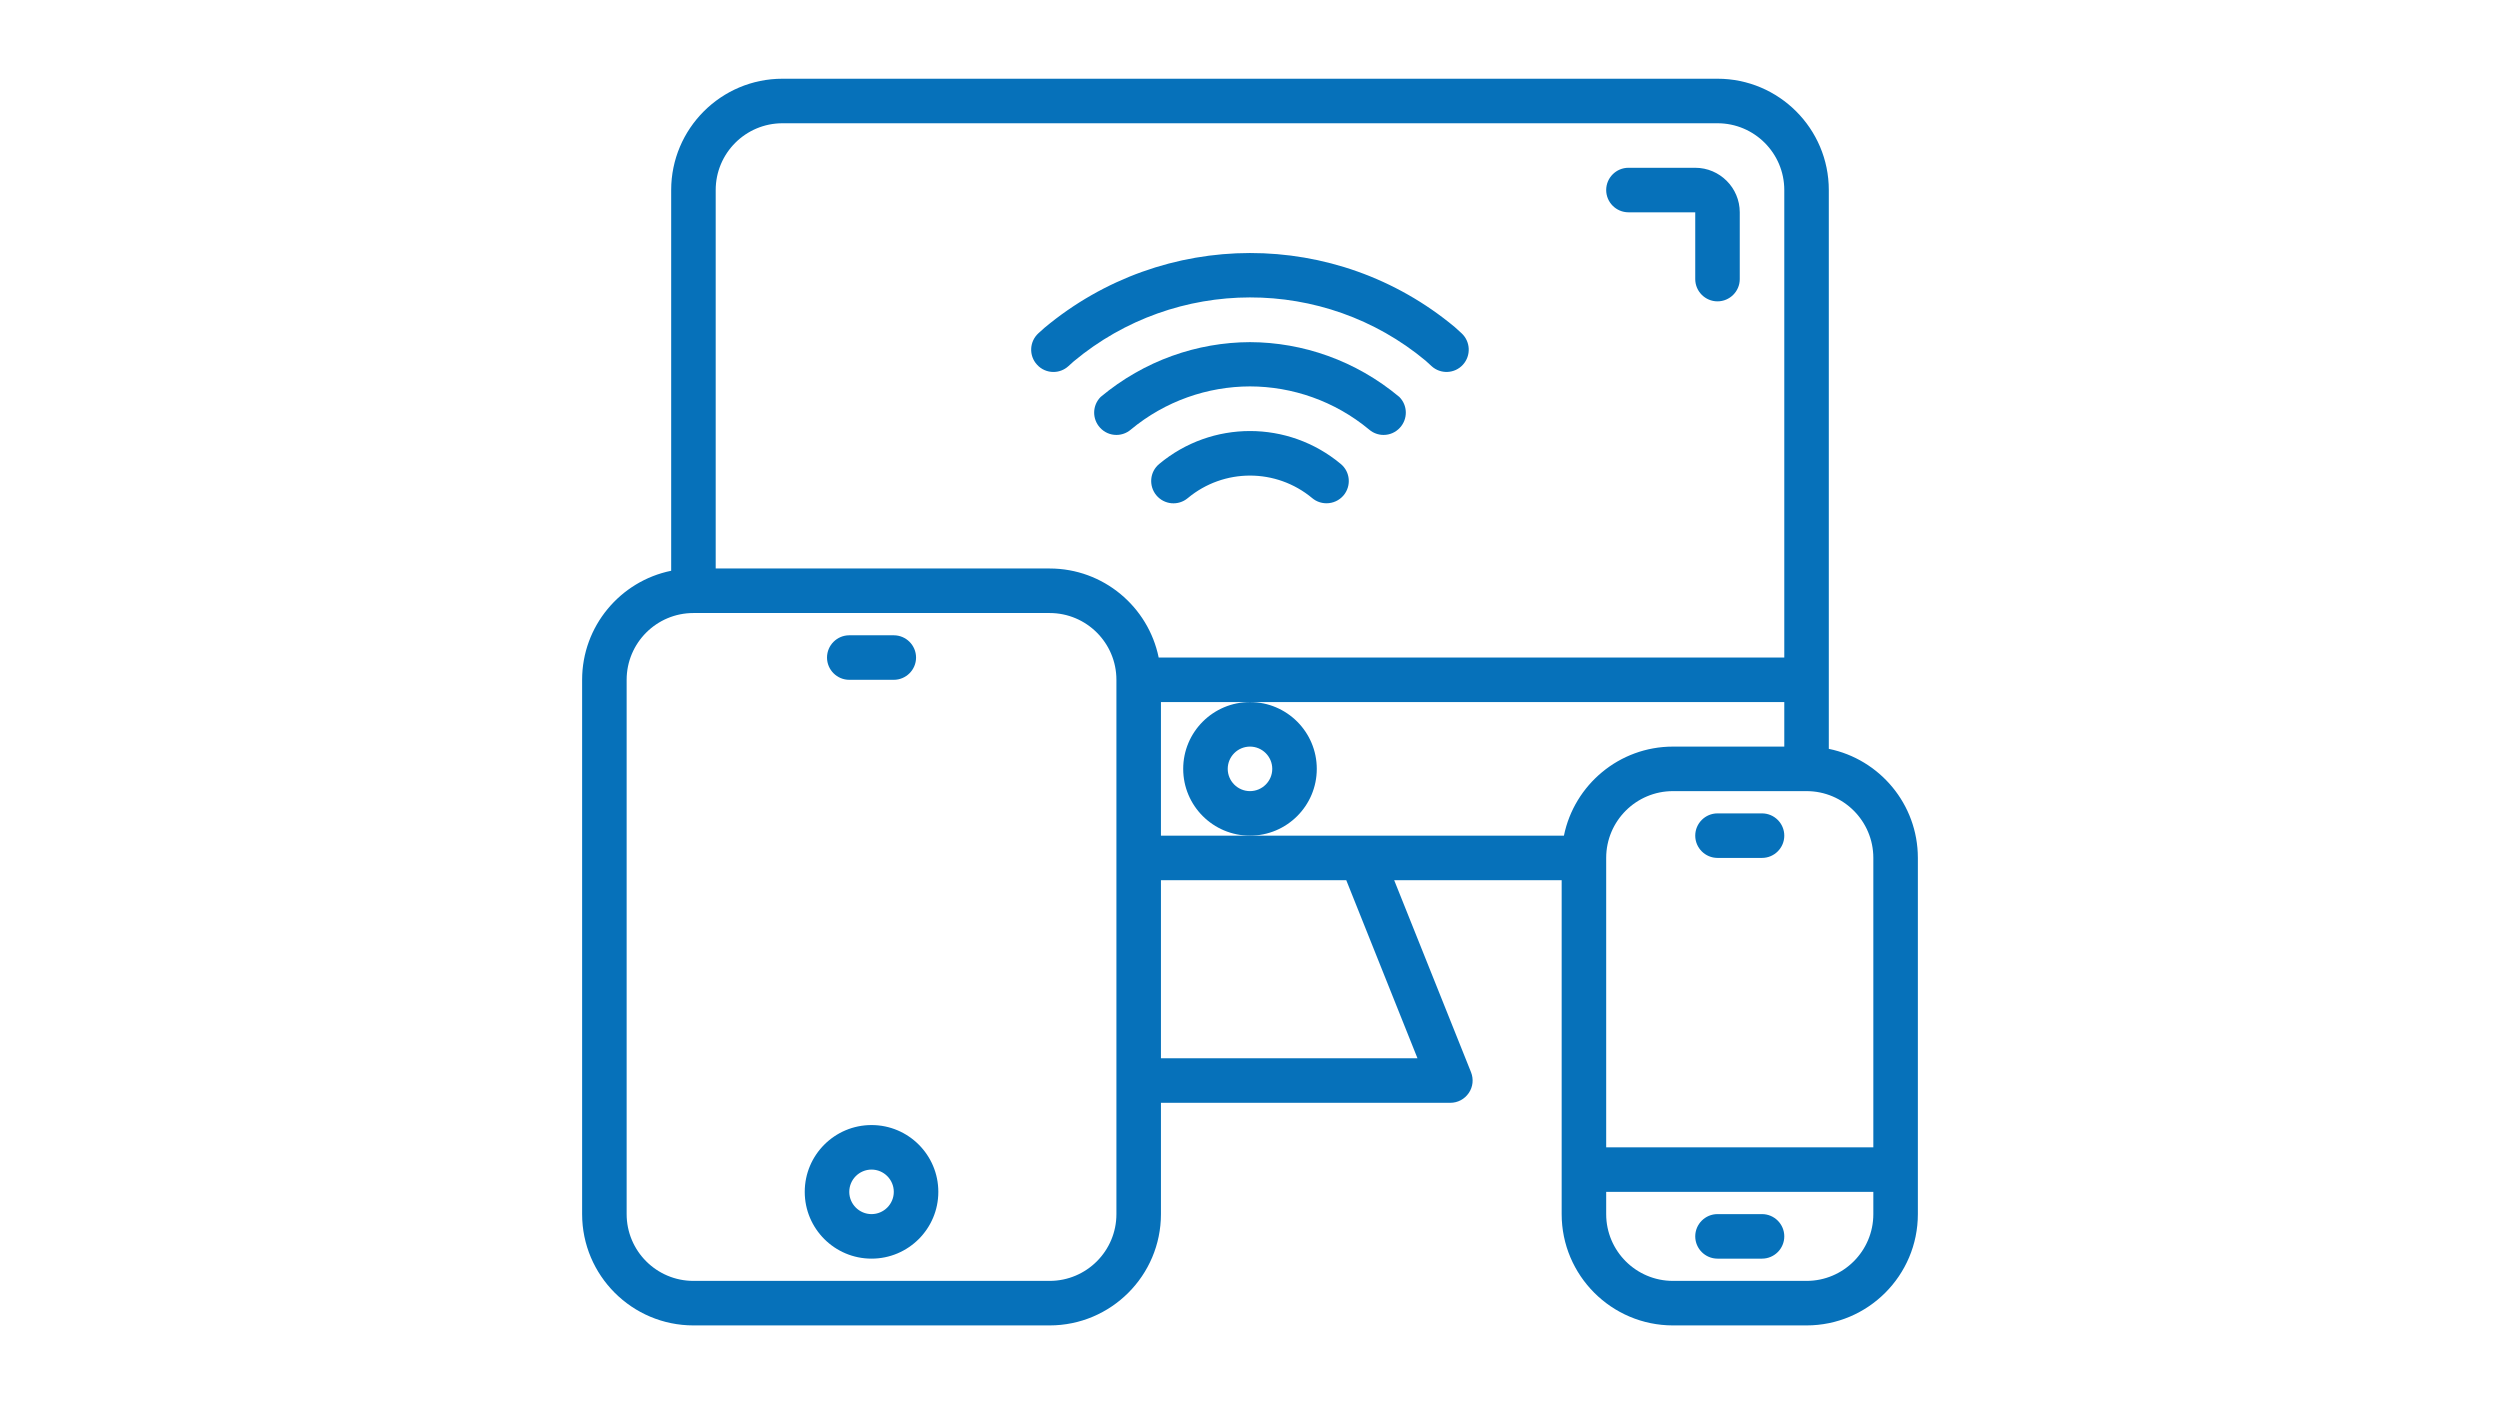 <svg xmlns="http://www.w3.org/2000/svg" xmlns:xlink="http://www.w3.org/1999/xlink" width="1600" zoomAndPan="magnify" viewBox="0 0 1200 675" height="900" preserveAspectRatio="xMidYMid meet" version="1.0"><defs><clipPath id="07fcd3ac8d"><path d="M 279.133 37.789 L 920.93 37.789 L 920.93 636.152 L 279.133 636.152 Z M 279.133 37.789 " clip-rule="nonzero"/></clipPath></defs><g clip-path="url(#07fcd3ac8d)"><path fill="#0671ba" d="M 867.145 614.828 L 803.027 614.828 C 785.328 614.828 770.969 600.469 770.969 582.773 L 770.969 572.086 L 899.199 572.086 L 899.199 582.773 C 899.199 600.469 884.84 614.828 867.145 614.828 Z M 680.391 507.969 L 557.254 507.969 L 557.254 422.484 L 646.203 422.484 Z M 535.879 582.773 C 535.879 600.469 521.52 614.828 503.824 614.828 L 332.848 614.828 C 315.148 614.828 300.789 600.469 300.789 582.773 L 300.789 326.309 C 300.789 308.613 315.148 294.254 332.848 294.254 L 503.824 294.254 C 521.52 294.254 535.879 308.613 535.879 326.309 Z M 375.594 59.164 L 824.398 59.164 C 842.098 59.164 856.457 73.523 856.457 91.219 L 856.457 315.625 L 556.168 315.625 C 551.199 291.246 529.617 272.879 503.824 272.879 L 343.535 272.879 L 343.535 91.219 C 343.535 73.523 357.895 59.164 375.594 59.164 Z M 599.996 401.109 L 557.254 401.109 L 557.254 336.996 L 856.457 336.996 L 856.457 358.367 L 803.027 358.367 C 777.23 358.367 755.652 376.734 750.684 401.109 Z M 899.199 411.797 L 899.199 550.715 L 770.969 550.715 L 770.969 411.797 C 770.969 394.098 785.328 379.738 803.027 379.738 L 867.145 379.738 C 884.84 379.738 899.199 394.098 899.199 411.797 Z M 877.828 359.453 L 877.828 91.219 C 877.828 61.75 853.871 37.789 824.398 37.789 L 375.594 37.789 C 346.121 37.789 322.164 61.75 322.164 91.219 L 322.164 273.965 C 297.785 278.934 279.418 300.512 279.418 326.309 L 279.418 582.773 C 279.418 612.242 303.379 636.199 332.848 636.199 L 503.824 636.199 C 533.293 636.199 557.254 612.242 557.254 582.773 L 557.254 529.344 L 696.168 529.344 C 699.719 529.344 703.016 527.59 705.02 524.625 C 707.023 521.703 707.398 517.988 706.102 514.691 L 669.203 422.484 L 749.598 422.484 L 749.598 582.773 C 749.598 612.242 773.559 636.199 803.027 636.199 L 867.145 636.199 C 896.613 636.199 920.574 612.242 920.574 582.773 L 920.574 411.797 C 920.574 386 902.207 364.422 877.828 359.453 " fill-opacity="1" fill-rule="nonzero"/></g><path fill="#0671ba" d="M 599.996 379.738 C 594.109 379.738 589.309 374.938 589.309 369.055 C 589.309 363.168 594.109 358.367 599.996 358.367 C 605.883 358.367 610.684 363.168 610.684 369.055 C 610.684 374.938 605.883 379.738 599.996 379.738 Z M 632.055 369.055 C 632.055 351.355 617.695 336.996 599.996 336.996 C 582.297 336.996 567.938 351.355 567.938 369.055 C 567.938 386.754 582.297 401.109 599.996 401.109 C 617.695 401.109 632.055 386.754 632.055 369.055 " fill-opacity="1" fill-rule="nonzero"/><path fill="#0671ba" d="M 781.656 101.906 L 813.715 101.906 L 813.715 133.965 C 813.715 139.848 818.516 144.648 824.398 144.648 C 830.285 144.648 835.086 139.848 835.086 133.965 L 835.086 101.906 C 835.086 90.137 825.484 80.535 813.715 80.535 L 781.656 80.535 C 775.77 80.535 770.969 85.336 770.969 91.219 C 770.969 97.105 775.77 101.906 781.656 101.906 " fill-opacity="1" fill-rule="nonzero"/><path fill="#0671ba" d="M 845.77 582.773 L 824.398 582.773 C 818.516 582.773 813.715 587.57 813.715 593.457 C 813.715 599.344 818.516 604.145 824.398 604.145 L 845.77 604.145 C 851.656 604.145 856.457 599.344 856.457 593.457 C 856.457 587.57 851.656 582.773 845.77 582.773 " fill-opacity="1" fill-rule="nonzero"/><path fill="#0671ba" d="M 845.77 390.426 L 824.398 390.426 C 818.516 390.426 813.715 395.227 813.715 401.109 C 813.715 406.996 818.516 411.797 824.398 411.797 L 845.77 411.797 C 851.656 411.797 856.457 406.996 856.457 401.109 C 856.457 395.227 851.656 390.426 845.77 390.426 " fill-opacity="1" fill-rule="nonzero"/><path fill="#0671ba" d="M 418.336 582.773 C 412.449 582.773 407.648 577.973 407.648 572.086 C 407.648 566.199 412.449 561.398 418.336 561.398 C 424.223 561.398 429.02 566.199 429.02 572.086 C 429.02 577.973 424.223 582.773 418.336 582.773 Z M 418.336 540.027 C 400.637 540.027 386.277 554.387 386.277 572.086 C 386.277 589.785 400.637 604.145 418.336 604.145 C 436.035 604.145 450.395 589.785 450.395 572.086 C 450.395 554.387 436.035 540.027 418.336 540.027 " fill-opacity="1" fill-rule="nonzero"/><path fill="#0671ba" d="M 407.648 326.309 L 429.02 326.309 C 434.906 326.309 439.707 321.508 439.707 315.625 C 439.707 309.738 434.906 304.938 429.02 304.938 L 407.648 304.938 C 401.766 304.938 396.965 309.738 396.965 315.625 C 396.965 321.508 401.766 326.309 407.648 326.309 " fill-opacity="1" fill-rule="nonzero"/><path fill="#0671ba" d="M 505.66 178.543 C 508.207 178.543 510.793 177.625 512.84 175.746 L 515.387 173.453 C 564.391 132.586 635.602 132.586 684.273 173.117 L 687.152 175.746 C 691.492 179.711 698.258 179.422 702.223 175.039 C 706.188 170.656 705.852 163.895 701.512 159.926 L 698.297 157.004 C 641.32 109.543 558.672 109.543 501.359 157.34 L 498.438 159.969 C 494.098 163.934 493.762 170.695 497.77 175.039 C 499.855 177.375 502.777 178.543 505.66 178.543 " fill-opacity="1" fill-rule="nonzero"/><path fill="#0671ba" d="M 556.418 222.707 C 551.867 226.465 551.281 233.184 555.039 237.734 C 558.84 242.285 565.559 242.91 570.109 239.113 C 587.43 224.668 612.559 224.668 629.883 239.113 C 631.887 240.781 634.309 241.574 636.73 241.574 C 639.777 241.574 642.824 240.281 644.953 237.734 C 648.707 233.184 648.125 226.465 643.574 222.707 C 618.32 201.629 581.672 201.629 556.418 222.707 " fill-opacity="1" fill-rule="nonzero"/><path fill="#0671ba" d="M 671.668 190.523 C 650.711 173.035 625.293 164.309 599.996 164.227 C 574.699 164.309 549.281 173.035 528.324 190.523 C 524.277 194.574 524.152 201.043 527.992 205.258 C 530.121 207.598 532.957 208.766 535.879 208.766 C 538.301 208.766 540.766 207.93 542.727 206.262 C 559.34 192.445 579.711 185.516 599.996 185.473 C 620.281 185.516 640.652 192.445 657.266 206.262 C 659.227 207.93 661.691 208.766 664.109 208.766 C 667.031 208.766 669.871 207.598 672 205.258 C 675.84 201.043 675.715 194.574 671.668 190.523 " fill-opacity="1" fill-rule="nonzero"/></svg>